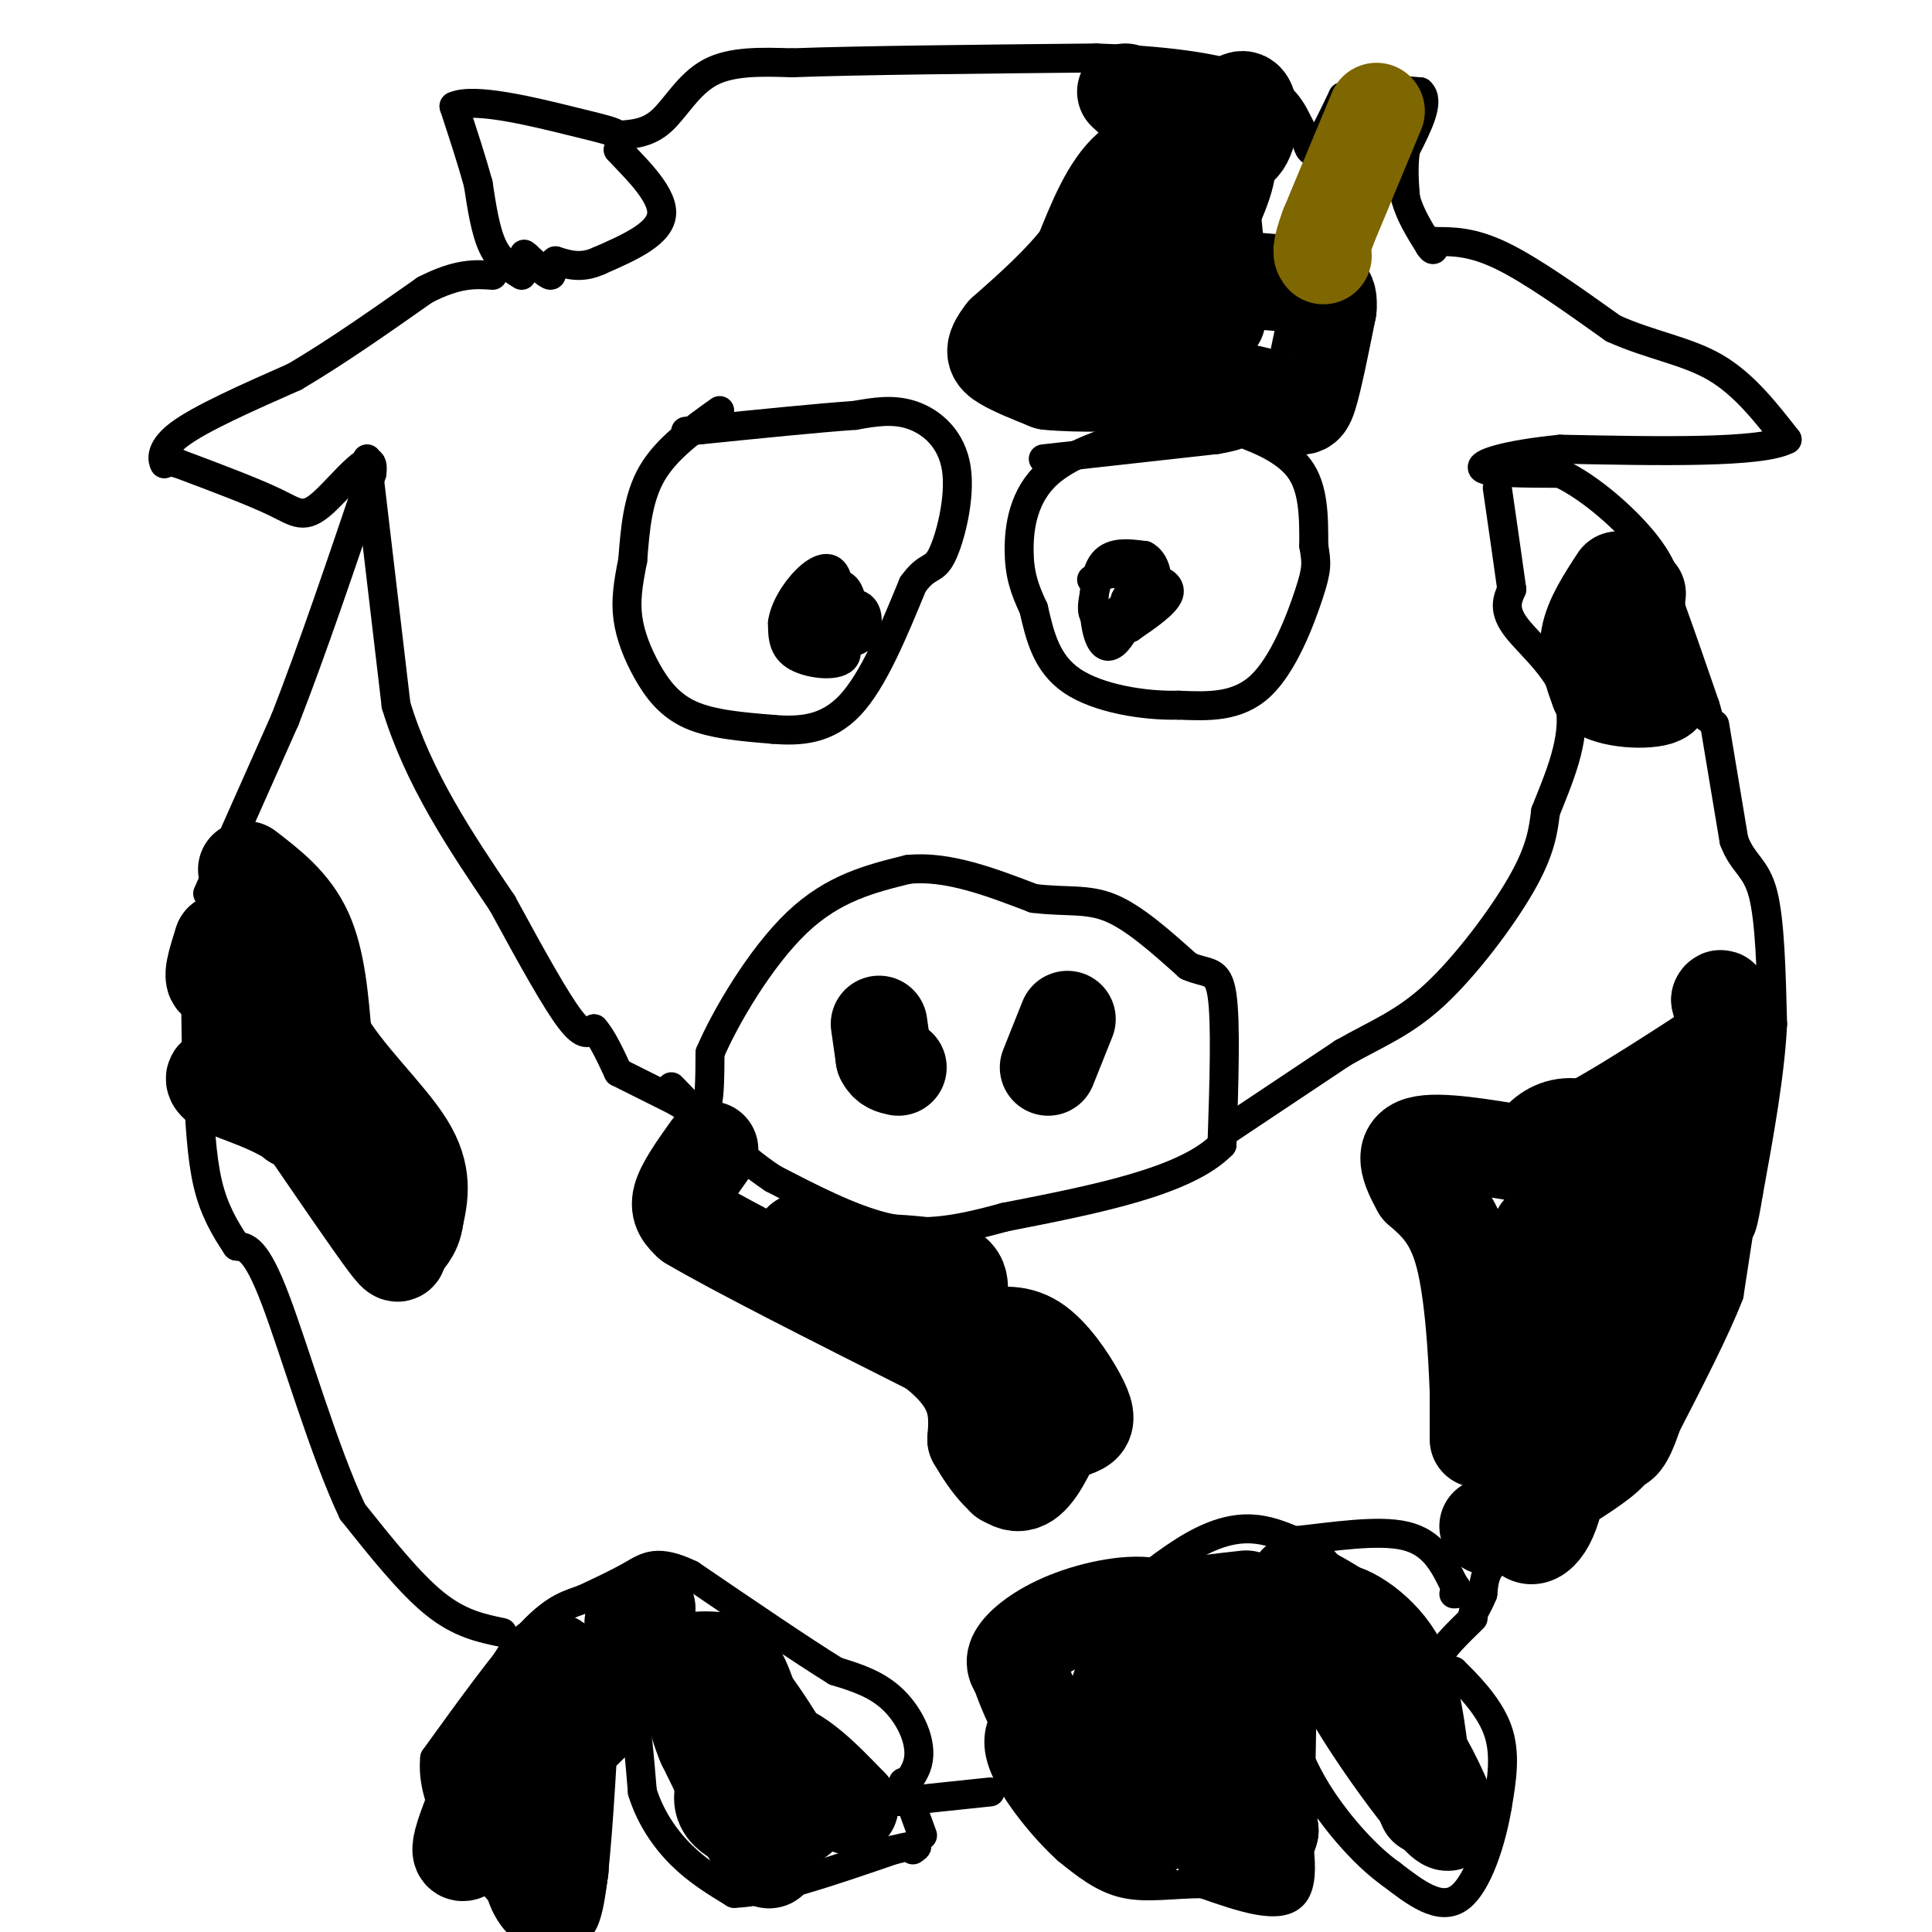 <svg viewBox='0 0 400 400' version='1.1' xmlns='http://www.w3.org/2000/svg' xmlns:xlink='http://www.w3.org/1999/xlink'><g fill='none' stroke='#000000' stroke-width='6' stroke-linecap='round' stroke-linejoin='round'><path d='M108,57c-2.250,-1.417 -4.500,-2.833 -6,-6c-1.500,-3.167 -2.250,-8.083 -3,-13'/><path d='M99,38c-1.333,-4.833 -3.167,-10.417 -5,-16'/><path d='M94,22c4.060,-1.940 16.708,1.208 24,3c7.292,1.792 9.226,2.226 10,3c0.774,0.774 0.387,1.887 0,3'/><path d='M128,31c2.578,2.911 9.022,8.689 9,13c-0.022,4.311 -6.511,7.156 -13,10'/><path d='M124,54c-3.667,1.667 -6.333,0.833 -9,0'/><path d='M115,54c-1.400,0.844 -0.400,2.956 -1,3c-0.600,0.044 -2.800,-1.978 -5,-4'/><path d='M109,53c-0.833,-0.667 -0.417,-0.333 0,0'/><path d='M128,28c3.067,-0.200 6.133,-0.400 9,-3c2.867,-2.600 5.533,-7.600 10,-10c4.467,-2.400 10.733,-2.200 17,-2'/><path d='M164,13c13.333,-0.500 38.167,-0.750 63,-1'/><path d='M227,12c16.733,0.556 27.067,2.444 33,5c5.933,2.556 7.467,5.778 9,9'/><path d='M269,26c1.800,3.000 1.800,6.000 3,5c1.200,-1.000 3.600,-6.000 6,-11'/><path d='M278,20c3.667,-2.000 9.833,-1.500 16,-1'/><path d='M294,19c2.167,1.833 -0.417,6.917 -3,12'/><path d='M291,31c-0.500,3.667 -0.250,6.833 0,10'/><path d='M291,41c0.833,3.333 2.917,6.667 5,10'/><path d='M296,51c1.000,1.500 1.000,0.250 1,-1'/><path d='M297,50c3.917,0.000 7.833,0.000 14,3c6.167,3.000 14.583,9.000 23,15'/><path d='M334,68c7.578,3.444 15.022,4.556 21,8c5.978,3.444 10.489,9.222 15,15'/><path d='M370,91c-5.333,2.833 -26.167,2.417 -47,2'/><path d='M323,93c-11.578,1.156 -17.022,3.044 -16,4c1.022,0.956 8.511,0.978 16,1'/><path d='M323,98c6.267,2.911 13.933,9.689 18,15c4.067,5.311 4.533,9.156 5,13'/><path d='M346,126c2.000,5.500 4.500,12.750 7,20'/><path d='M353,146c1.167,3.667 0.583,2.833 0,2'/><path d='M353,148c0.000,0.000 0.100,0.100 0.1,0.1'/><path d='M355,150c0.000,0.000 4.000,24.000 4,24'/><path d='M359,174c1.867,4.978 4.533,5.422 6,11c1.467,5.578 1.733,16.289 2,27'/><path d='M367,212c-0.500,10.333 -2.750,22.667 -5,35'/><path d='M362,247c-1.167,7.167 -1.583,7.583 -2,8'/><path d='M360,255c0.000,0.000 -2.000,13.000 -2,13'/><path d='M358,268c-2.667,7.000 -8.333,18.000 -14,29'/><path d='M344,297c-3.689,6.733 -5.911,9.067 -10,12c-4.089,2.933 -10.044,6.467 -16,10'/><path d='M318,319c-4.400,2.400 -7.400,3.400 -9,5c-1.600,1.600 -1.800,3.800 -2,6'/><path d='M307,330c-0.667,1.667 -1.333,2.833 -2,4'/><path d='M305,334c0.000,0.000 0.100,0.100 0.1,0.1'/><path d='M305,335c-3.167,3.083 -6.333,6.167 -7,8c-0.667,1.833 1.167,2.417 3,3'/><path d='M301,346c2.467,2.422 7.133,6.978 9,12c1.867,5.022 0.933,10.511 0,16'/><path d='M310,374c-1.156,6.933 -4.044,16.267 -8,19c-3.956,2.733 -8.978,-1.133 -14,-5'/><path d='M288,388c-4.978,-3.489 -10.422,-9.711 -14,-15c-3.578,-5.289 -5.289,-9.644 -7,-14'/><path d='M267,359c-1.356,-3.511 -1.244,-5.289 -1,-3c0.244,2.289 0.622,8.644 1,15'/><path d='M267,371c1.222,7.089 3.778,17.311 1,21c-2.778,3.689 -10.889,0.844 -19,-2'/><path d='M249,390c-5.978,0.000 -11.422,1.000 -16,0c-4.578,-1.000 -8.289,-4.000 -12,-7'/><path d='M221,383c-4.774,-4.310 -10.708,-11.583 -13,-17c-2.292,-5.417 -0.940,-8.976 1,-12c1.940,-3.024 4.470,-5.512 7,-8'/><path d='M216,346c7.044,-6.978 21.156,-20.422 31,-26c9.844,-5.578 15.422,-3.289 21,-1'/><path d='M268,319c7.933,-0.822 17.267,-2.378 23,-1c5.733,1.378 7.867,5.689 10,10'/><path d='M301,328c1.667,2.000 0.833,2.000 0,2'/><path d='M205,371c0.000,0.000 -19.000,2.000 -19,2'/><path d='M186,373c-1.881,-0.798 2.917,-3.792 4,-8c1.083,-4.208 -1.548,-9.631 -5,-13c-3.452,-3.369 -7.726,-4.685 -12,-6'/><path d='M173,346c-7.000,-4.333 -18.500,-12.167 -30,-20'/><path d='M143,326c-6.889,-3.333 -9.111,-1.667 -12,0c-2.889,1.667 -6.444,3.333 -10,5'/><path d='M121,331c-3.111,1.178 -5.889,1.622 -11,7c-5.111,5.378 -12.556,15.689 -20,26'/><path d='M90,364c-0.978,9.378 6.578,19.822 12,26c5.422,6.178 8.711,8.089 12,10'/><path d='M117,399c1.833,0.833 3.667,1.667 5,-5c1.333,-6.667 2.167,-20.833 3,-35'/><path d='M125,359c0.988,-6.917 1.958,-6.708 3,-7c1.042,-0.292 2.155,-1.083 3,2c0.845,3.083 1.423,10.042 2,17'/><path d='M133,371c1.600,5.178 4.600,9.622 8,13c3.400,3.378 7.200,5.689 11,8'/><path d='M152,392c7.333,-0.167 20.167,-4.583 33,-9'/><path d='M185,383c6.167,-1.500 5.083,-0.750 4,0'/><path d='M187,369c0.000,0.000 4.000,11.000 4,11'/><path d='M104,338c-4.417,-0.917 -8.833,-1.833 -14,-6c-5.167,-4.167 -11.083,-11.583 -17,-19'/><path d='M73,313c-5.844,-12.244 -11.956,-33.356 -16,-44c-4.044,-10.644 -6.022,-10.822 -8,-11'/><path d='M49,258c-2.489,-3.711 -4.711,-7.489 -6,-13c-1.289,-5.511 -1.644,-12.756 -2,-20'/><path d='M41,225c-0.489,-8.800 -0.711,-20.800 0,-28c0.711,-7.200 2.356,-9.600 4,-12'/><path d='M43,185c0.000,0.000 16.000,-36.000 16,-36'/><path d='M59,149c5.667,-14.500 11.833,-32.750 18,-51'/><path d='M77,98c0.881,-6.631 -5.917,2.292 -10,6c-4.083,3.708 -5.452,2.202 -10,0c-4.548,-2.202 -12.274,-5.101 -20,-8'/><path d='M37,96c-3.667,-1.024 -2.833,0.417 -3,0c-0.167,-0.417 -1.333,-2.690 3,-6c4.333,-3.310 14.167,-7.655 24,-12'/><path d='M61,78c8.500,-5.000 17.750,-11.500 27,-18'/><path d='M88,60c6.833,-3.500 10.417,-3.250 14,-3'/><path d='M76,95c0.000,0.000 6.000,51.000 6,51'/><path d='M82,146c4.667,15.333 13.333,28.167 22,41'/><path d='M104,187c6.311,11.622 11.089,20.178 14,24c2.911,3.822 3.956,2.911 5,2'/><path d='M123,213c1.667,1.833 3.333,5.417 5,9'/><path d='M128,222c0.000,0.000 12.000,6.000 12,6'/><path d='M140,228c3.156,1.911 5.044,3.689 6,2c0.956,-1.689 0.978,-6.844 1,-12'/><path d='M147,218c3.133,-7.378 10.467,-19.822 18,-27c7.533,-7.178 15.267,-9.089 23,-11'/><path d='M188,180c8.167,-0.833 17.083,2.583 26,6'/><path d='M214,186c6.889,0.844 11.111,-0.044 16,2c4.889,2.044 10.444,7.022 16,12'/><path d='M246,200c4.044,1.822 6.156,0.378 7,6c0.844,5.622 0.422,18.311 0,31'/><path d='M253,237c-7.500,7.667 -26.250,11.333 -45,15'/><path d='M208,252c-11.533,3.222 -17.867,3.778 -25,2c-7.133,-1.778 -15.067,-5.889 -23,-10'/><path d='M160,244c-7.333,-4.833 -14.167,-11.917 -21,-19'/><path d='M254,234c0.000,0.000 24.000,-16.000 24,-16'/><path d='M278,218c7.000,-4.000 12.500,-6.000 19,-12c6.500,-6.000 14.000,-16.000 18,-23c4.000,-7.000 4.500,-11.000 5,-15'/><path d='M320,168c2.548,-6.440 6.417,-15.042 5,-22c-1.417,-6.958 -8.119,-12.274 -11,-16c-2.881,-3.726 -1.940,-5.863 -1,-8'/><path d='M313,122c-0.667,-4.833 -1.833,-12.917 -3,-21'/><path d='M216,95c0.000,0.000 36.000,-4.000 36,-4'/><path d='M252,91c6.310,-1.071 4.083,-1.750 6,-1c1.917,0.750 7.976,2.929 11,7c3.024,4.071 3.012,10.036 3,16'/><path d='M272,113c0.631,3.655 0.708,4.792 -1,10c-1.708,5.208 -5.202,14.488 -10,19c-4.798,4.512 -10.899,4.256 -17,4'/><path d='M244,146c-7.178,0.178 -16.622,-1.378 -22,-5c-5.378,-3.622 -6.689,-9.311 -8,-15'/><path d='M214,126c-1.988,-4.202 -2.958,-7.208 -3,-12c-0.042,-4.792 0.845,-11.369 6,-16c5.155,-4.631 14.577,-7.315 24,-10'/><path d='M241,88c5.556,-2.178 7.444,-2.622 9,-2c1.556,0.622 2.778,2.311 4,4'/><path d='M226,120c2.250,-0.833 4.500,-1.667 6,-1c1.500,0.667 2.250,2.833 3,5'/><path d='M235,124c-0.212,2.793 -2.242,7.274 -4,9c-1.758,1.726 -3.242,0.695 -4,-3c-0.758,-3.695 -0.788,-10.056 1,-13c1.788,-2.944 5.394,-2.472 9,-2'/><path d='M237,115c2.202,1.083 3.208,4.792 2,8c-1.208,3.208 -4.631,5.917 -6,6c-1.369,0.083 -0.685,-2.458 0,-5'/><path d='M233,124c0.798,-1.774 2.792,-3.708 5,-4c2.208,-0.292 4.631,1.060 4,3c-0.631,1.940 -4.315,4.470 -8,7'/><path d='M234,130c-2.222,0.600 -3.778,-1.400 -3,-3c0.778,-1.600 3.889,-2.800 7,-4'/><path d='M238,123c-1.089,0.800 -7.311,4.800 -10,5c-2.689,0.200 -1.844,-3.400 -1,-7'/><path d='M169,124c3.578,4.911 7.156,9.822 6,12c-1.156,2.178 -7.044,1.622 -10,0c-2.956,-1.622 -2.978,-4.311 -3,-7'/><path d='M162,129c0.317,-2.901 2.611,-6.654 5,-9c2.389,-2.346 4.874,-3.285 6,-1c1.126,2.285 0.893,7.796 0,11c-0.893,3.204 -2.447,4.102 -4,5'/><path d='M169,135c-1.920,0.033 -4.721,-2.383 -3,-5c1.721,-2.617 7.963,-5.435 11,-5c3.037,0.435 2.868,4.124 2,6c-0.868,1.876 -2.434,1.938 -4,2'/><path d='M175,133c-1.965,0.549 -4.877,0.920 -7,0c-2.123,-0.920 -3.456,-3.132 -2,-6c1.456,-2.868 5.702,-6.391 8,-6c2.298,0.391 2.649,4.695 3,9'/><path d='M177,130c-1.964,1.738 -8.375,1.583 -11,0c-2.625,-1.583 -1.464,-4.595 0,-6c1.464,-1.405 3.232,-1.202 5,-1'/><path d='M149,85c-5.500,3.917 -11.000,7.833 -14,13c-3.000,5.167 -3.500,11.583 -4,18'/><path d='M131,116c-0.998,4.970 -1.494,8.394 -1,12c0.494,3.606 1.979,7.394 4,11c2.021,3.606 4.577,7.030 9,9c4.423,1.970 10.711,2.485 17,3'/><path d='M160,151c5.622,0.467 11.178,0.133 16,-5c4.822,-5.133 8.911,-15.067 13,-25'/><path d='M189,121c3.083,-4.311 4.290,-2.589 6,-6c1.710,-3.411 3.922,-11.957 3,-18c-0.922,-6.043 -4.978,-9.584 -9,-11c-4.022,-1.416 -8.011,-0.708 -12,0'/><path d='M177,86c-7.333,0.500 -19.667,1.750 -32,3'/><path d='M145,89c-5.333,0.500 -2.667,0.250 0,0'/></g>
<g fill='none' stroke='#000000' stroke-width='20' stroke-linecap='round' stroke-linejoin='round'><path d='M233,19c0.000,0.000 11.000,10.000 11,10'/><path d='M244,29c-0.067,2.089 -5.733,2.311 -10,6c-4.267,3.689 -7.133,10.844 -10,18'/><path d='M224,53c-4.333,5.667 -10.167,10.833 -16,16'/><path d='M208,69c-2.889,3.644 -2.111,4.756 0,6c2.111,1.244 5.556,2.622 9,4'/><path d='M217,79c6.000,0.667 16.500,0.333 27,0'/><path d='M244,79c8.000,0.667 14.500,2.333 21,4'/><path d='M265,83c4.422,1.200 4.978,2.200 6,-1c1.022,-3.200 2.511,-10.600 4,-18'/><path d='M275,64c0.356,-3.822 -0.756,-4.378 -6,-5c-5.244,-0.622 -14.622,-1.311 -24,-2'/><path d='M245,57c-5.131,-0.631 -5.958,-1.208 -5,-2c0.958,-0.792 3.702,-1.798 6,0c2.298,1.798 4.149,6.399 6,11'/><path d='M252,66c-1.867,2.244 -9.533,2.356 -12,1c-2.467,-1.356 0.267,-4.178 3,-7'/><path d='M243,60c2.689,-5.356 7.911,-15.244 10,-21c2.089,-5.756 1.044,-7.378 0,-9'/><path d='M253,30c-0.711,-3.356 -2.489,-7.244 -3,-5c-0.511,2.244 0.244,10.622 1,19'/><path d='M251,44c0.571,6.321 1.500,12.625 1,16c-0.500,3.375 -2.429,3.821 -3,1c-0.571,-2.821 0.214,-8.911 1,-15'/><path d='M250,46c0.544,-6.115 1.406,-13.904 3,-19c1.594,-5.096 3.922,-7.500 5,-6c1.078,1.500 0.906,6.904 -1,9c-1.906,2.096 -5.544,0.885 -8,5c-2.456,4.115 -3.728,13.558 -5,23'/><path d='M244,58c-1.583,6.476 -3.042,11.167 -7,13c-3.958,1.833 -10.417,0.810 -14,-1c-3.583,-1.810 -4.292,-4.405 -5,-7'/><path d='M218,63c-0.833,-1.167 -0.417,-0.583 0,0'/><path d='M51,180c4.667,3.583 9.333,7.167 12,13c2.667,5.833 3.333,13.917 4,22'/><path d='M67,215c4.311,7.644 13.089,15.756 17,22c3.911,6.244 2.956,10.622 2,15'/><path d='M86,252c-0.381,3.464 -2.333,4.625 -3,6c-0.667,1.375 -0.048,2.964 -3,-1c-2.952,-3.964 -9.476,-13.482 -16,-23'/><path d='M64,234c-6.512,-5.369 -14.792,-7.292 -18,-9c-3.208,-1.708 -1.345,-3.202 2,-2c3.345,1.202 8.173,5.101 13,9'/><path d='M61,232c1.262,-4.690 -2.083,-20.917 -6,-27c-3.917,-6.083 -8.405,-2.024 -10,-2c-1.595,0.024 -0.298,-3.988 1,-8'/><path d='M46,195c1.444,3.867 4.556,17.533 8,25c3.444,7.467 7.222,8.733 11,10'/><path d='M147,238c-2.667,3.750 -5.333,7.500 -6,10c-0.667,2.500 0.667,3.750 2,5'/><path d='M143,253c8.667,5.167 29.333,15.583 50,26'/><path d='M193,279c9.833,7.500 9.417,13.250 9,19'/><path d='M202,298c3.089,5.356 6.311,9.244 9,9c2.689,-0.244 4.844,-4.622 7,-9'/><path d='M218,298c2.394,-1.880 4.879,-2.081 6,-3c1.121,-0.919 0.879,-2.555 -1,-6c-1.879,-3.445 -5.394,-8.699 -9,-11c-3.606,-2.301 -7.303,-1.651 -11,-1'/><path d='M203,277c-0.226,3.167 4.708,11.583 6,18c1.292,6.417 -1.060,10.833 -1,11c0.060,0.167 2.530,-3.917 5,-8'/><path d='M213,298c1.909,-1.464 4.182,-1.124 5,-2c0.818,-0.876 0.182,-2.967 -1,-3c-1.182,-0.033 -2.909,1.990 -6,-1c-3.091,-2.990 -7.545,-10.995 -12,-19'/><path d='M199,273c-1.289,-5.089 1.489,-8.311 -3,-10c-4.489,-1.689 -16.244,-1.844 -28,-2'/><path d='M168,261c-5.000,-1.000 -3.500,-2.500 -2,-4'/><path d='M131,336c0.000,0.000 0.100,0.100 0.1,0.1'/><path d='M118,349c0.000,0.000 -2.000,38.000 -2,38'/><path d='M116,387c-1.000,7.667 -2.500,7.833 -4,6c-1.500,-1.833 -3.000,-5.667 -2,-13c1.000,-7.333 4.500,-18.167 8,-29'/><path d='M118,351c0.909,-5.590 -0.818,-5.065 -2,-6c-1.182,-0.935 -1.818,-3.329 -6,4c-4.182,7.329 -11.909,24.380 -14,31c-2.091,6.620 1.455,2.810 5,-1'/><path d='M101,379c6.289,-6.333 19.511,-21.667 29,-29c9.489,-7.333 15.244,-6.667 21,-6'/><path d='M151,344c4.976,4.988 6.917,20.458 8,30c1.083,9.542 1.310,13.155 -1,10c-2.310,-3.155 -7.155,-13.077 -12,-23'/><path d='M146,361c-2.392,-5.715 -2.373,-8.501 -2,-12c0.373,-3.499 1.100,-7.711 6,-3c4.900,4.711 13.971,18.346 16,25c2.029,6.654 -2.986,6.327 -8,6'/><path d='M158,377c-2.367,0.900 -4.284,0.148 -6,-1c-1.716,-1.148 -3.231,-2.694 -2,-6c1.231,-3.306 5.209,-8.373 10,-8c4.791,0.373 10.396,6.187 16,12'/><path d='M176,374c-4.711,-2.178 -24.489,-13.622 -34,-22c-9.511,-8.378 -8.756,-13.689 -8,-19'/><path d='M258,331c-5.733,0.644 -11.467,1.289 -15,2c-3.533,0.711 -4.867,1.489 -7,6c-2.133,4.511 -5.067,12.756 -8,21'/><path d='M228,360c1.522,0.873 9.328,-7.446 13,-14c3.672,-6.554 3.211,-11.344 -1,-13c-4.211,-1.656 -12.172,-0.176 -18,2c-5.828,2.176 -9.522,5.050 -11,7c-1.478,1.950 -0.739,2.975 0,4'/><path d='M211,346c1.119,3.500 3.917,10.250 9,18c5.083,7.750 12.452,16.500 16,16c3.548,-0.500 3.274,-10.250 3,-20'/><path d='M239,360c0.597,-5.674 0.588,-9.857 3,-8c2.412,1.857 7.244,9.756 10,16c2.756,6.244 3.434,10.835 3,13c-0.434,2.165 -1.981,1.904 -3,0c-1.019,-1.904 -1.509,-5.452 -2,-9'/><path d='M250,372c-0.583,-3.452 -1.042,-7.583 0,-15c1.042,-7.417 3.583,-18.119 6,-15c2.417,3.119 4.708,20.060 7,37'/><path d='M263,379c-1.364,5.928 -8.273,2.249 -12,-4c-3.727,-6.249 -4.273,-15.067 -2,-14c2.273,1.067 7.364,12.019 10,16c2.636,3.981 2.818,0.990 3,-2'/><path d='M262,375c0.560,-8.155 0.458,-27.542 1,-36c0.542,-8.458 1.726,-5.988 6,-1c4.274,4.988 11.637,12.494 19,20'/><path d='M288,358c3.995,3.592 4.483,2.571 7,7c2.517,4.429 7.062,14.308 4,12c-3.062,-2.308 -13.732,-16.802 -19,-26c-5.268,-9.198 -5.134,-13.099 -5,-17'/><path d='M275,334c1.844,-1.800 8.956,2.200 13,8c4.044,5.800 5.022,13.400 6,21'/><path d='M294,363c1.369,6.929 1.792,13.750 1,10c-0.792,-3.750 -2.798,-18.071 -7,-27c-4.202,-8.929 -10.601,-12.464 -17,-16'/><path d='M271,330c-3.167,-3.000 -2.583,-2.500 -2,-2'/><path d='M308,316c0.000,0.000 0.100,0.100 0.1,0.1'/><path d='M306,298c0.000,0.000 0.000,-10.000 0,-10'/><path d='M306,288c-0.267,-7.156 -0.933,-20.044 -3,-28c-2.067,-7.956 -5.533,-10.978 -9,-14'/><path d='M294,246c-2.378,-4.267 -3.822,-7.933 0,-9c3.822,-1.067 12.911,0.467 22,2'/><path d='M316,239c9.667,-3.000 22.833,-11.500 36,-20'/><path d='M352,219c4.000,8.000 -4.000,38.000 -12,68'/><path d='M340,287c-3.556,14.133 -6.444,15.467 -6,5c0.444,-10.467 4.222,-32.733 8,-55'/><path d='M342,237c-0.536,0.226 -5.875,28.292 -11,46c-5.125,17.708 -10.036,25.060 -12,24c-1.964,-1.060 -0.982,-10.530 0,-20'/><path d='M319,287c-0.178,-12.311 -0.622,-33.089 0,-32c0.622,1.089 2.311,24.044 4,47'/><path d='M323,302c-0.520,11.322 -3.820,16.128 -6,16c-2.180,-0.128 -3.241,-5.188 1,-14c4.241,-8.812 13.783,-21.375 18,-29c4.217,-7.625 3.108,-10.313 2,-13'/><path d='M338,262c0.800,-3.274 1.800,-4.957 -2,-8c-3.800,-3.043 -12.400,-7.444 -16,-11c-3.600,-3.556 -2.200,-6.265 0,-8c2.200,-1.735 5.200,-2.496 9,-1c3.800,1.496 8.400,5.248 13,9'/><path d='M342,243c4.867,-3.133 10.533,-15.467 13,-23c2.467,-7.533 1.733,-10.267 1,-13'/><path d='M356,207c0.500,-1.333 1.250,1.833 2,5'/><path d='M335,120c-2.667,4.083 -5.333,8.167 -6,12c-0.667,3.833 0.667,7.417 2,11'/><path d='M331,143c3.556,2.200 11.444,2.200 13,1c1.556,-1.200 -3.222,-3.600 -8,-6'/><path d='M336,138c-0.400,-4.844 2.600,-13.956 3,-15c0.400,-1.044 -1.800,5.978 -4,13'/><path d='M335,136c-1.000,2.167 -1.500,1.083 -2,0'/><path d='M182,212c0.000,0.000 1.000,7.000 1,7'/><path d='M183,219c0.667,1.500 1.833,1.750 3,2'/><path d='M221,211c0.000,0.000 -4.000,10.000 -4,10'/></g>
<g fill='none' stroke='#7E6601' stroke-width='20' stroke-linecap='round' stroke-linejoin='round'><path d='M285,23c0.000,0.000 -10.000,24.000 -10,24'/><path d='M275,47c-1.833,5.000 -1.417,5.500 -1,6'/></g>
</svg>